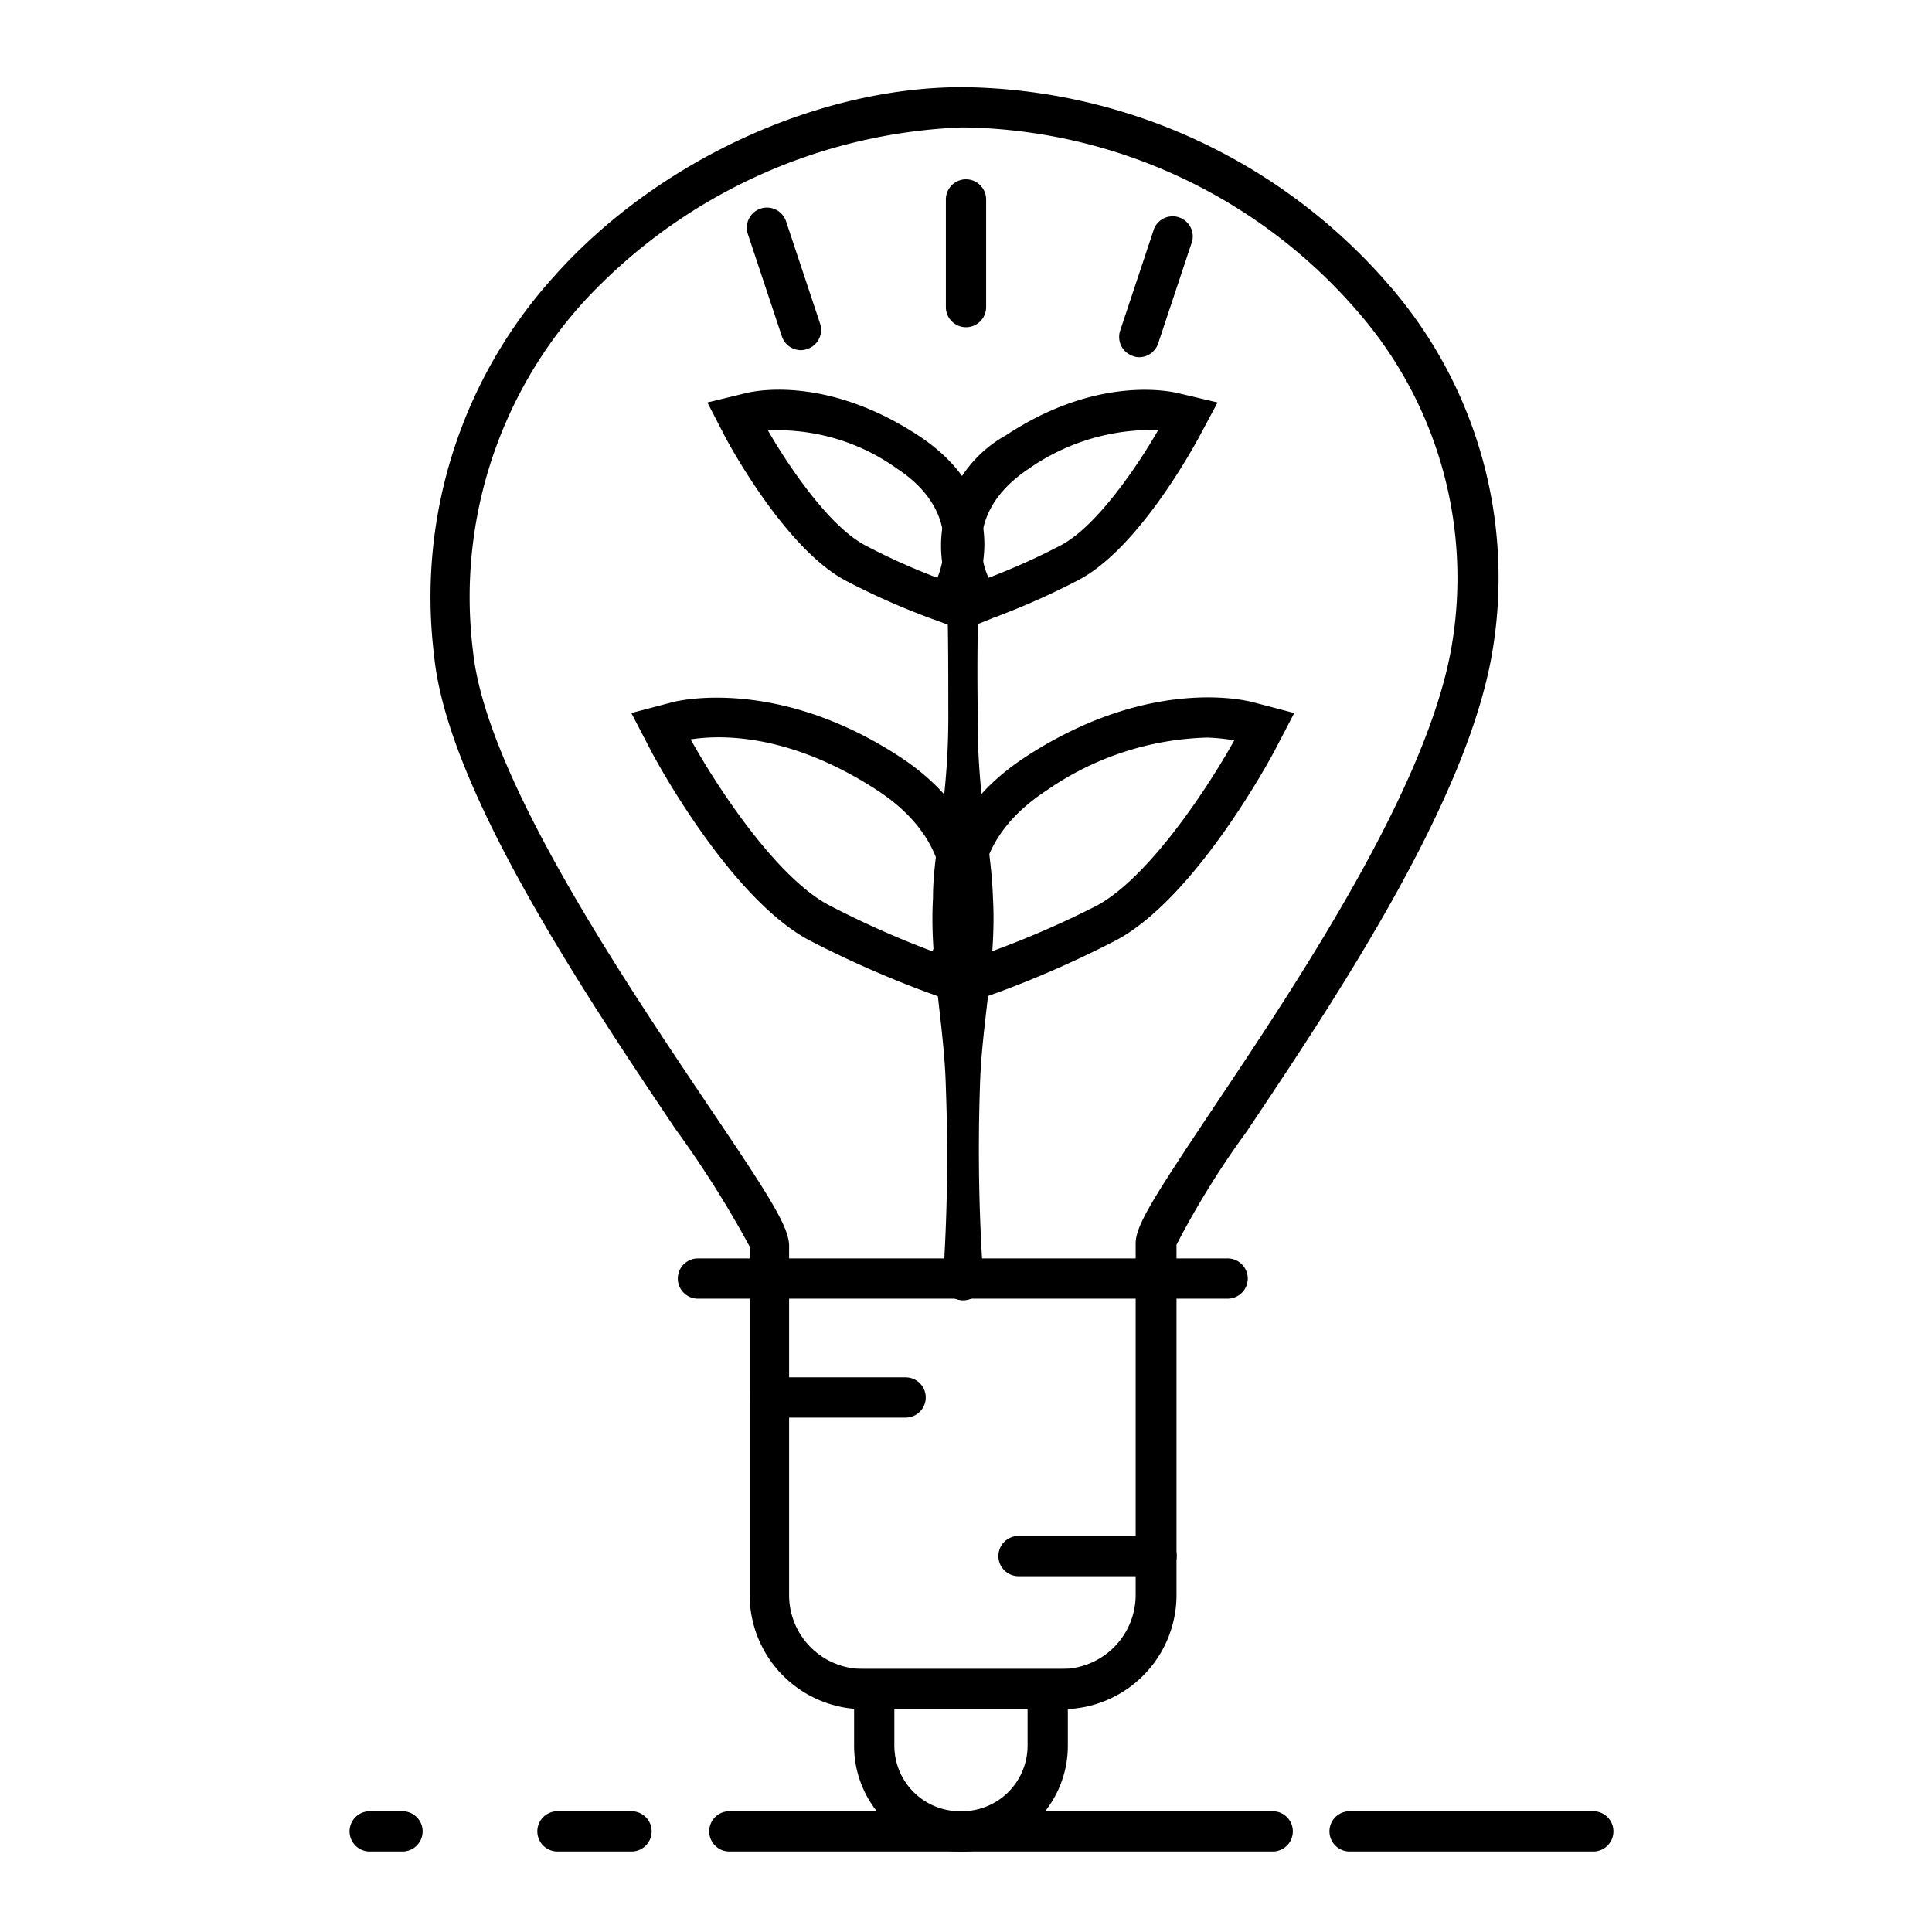 <svg xmlns="http://www.w3.org/2000/svg" width="800" height="800" data-name="Your Icons" viewBox="0 0 96 96"><path d="m47.51 31.19-1.2-.44A36 36 0 0 1 42 28.84c-2.92-1.57-5.64-6.52-5.94-7.08L35.15 20l1.85-.45c.4-.11 4-.93 8.6 2.07s3.32 7.09 2.52 8.47Zm-9.35-9.8c1.05 1.83 3.05 4.75 4.8 5.69a31.5 31.5 0 0 0 3.62 1.63c.38-.95 1-3.44-2-5.42a10.2 10.2 0 0 0-6.42-1.9"/><path d="m48.14 31.19-.64-1.11a6.29 6.29 0 0 1 2.5-8.46c4.55-3 8.19-2.17 8.6-2.07l1.9.45-.92 1.72c-.3.55-3 5.5-5.95 7.08a37 37 0 0 1-4.3 1.91Zm8.78-9.82a10.65 10.65 0 0 0-5.8 1.92c-3 2-2.44 4.46-2 5.42a33 33 0 0 0 3.62-1.63c1.76-.95 3.75-3.87 4.8-5.69ZM47.25 49.74l-1.34-.49a52 52 0 0 1-5.72-2.54c-3.83-2.06-7.43-8.62-7.82-9.36l-1-1.92 2.09-.55c.21-.05 5.15-1.27 11.26 2.73C51.53 42.09 48 48.44 48 48.5Zm-12.93-13c1.34 2.42 4.25 6.82 6.82 8.21a47 47 0 0 0 5.19 2.32c.46-1 1.86-5-2.74-8s-8.12-2.71-9.27-2.53"/><path d="m48.4 49.74-.71-1.24c0-.06-3.58-6.41 3.27-10.89 6-3.92 10.73-2.86 11.25-2.73l2.1.55-1 1.92c-.4.74-4 7.3-7.83 9.36a52 52 0 0 1-5.72 2.54ZM60 36.65a14.65 14.65 0 0 0-8 2.63c-4.59 3-3.2 7-2.74 8A47 47 0 0 0 54.5 45c2.57-1.39 5.48-5.79 6.83-8.21a9.5 9.5 0 0 0-1.33-.14"/><path d="M52.82 84.93H42.9a5.68 5.68 0 0 1-5.65-5.7V61.94a52 52 0 0 0-3.68-5.83c-4.52-6.73-11.35-16.9-12-23.54a23.74 23.74 0 0 1 6-18.88C32.66 8 40.62 4.33 47.82 4.33a28.42 28.42 0 0 1 21.29 9.94 22.13 22.13 0 0 1 5 18.37c-1.35 7.45-7.87 17.17-12.18 23.61a43 43 0 0 0-3.47 5.6v17.38a5.68 5.68 0 0 1-5.64 5.7m-5-78.6A27 27 0 0 0 29 15a21.82 21.82 0 0 0-5.5 17.33c.63 6.15 7.3 16.07 11.71 22.63 3 4.44 4 6 4 6.95v17.32a3.67 3.67 0 0 0 3.65 3.7h9.92a3.68 3.68 0 0 0 3.65-3.7V61.78c0-.92 1-2.43 3.8-6.64 4.22-6.3 10.59-15.82 11.87-22.85a20.14 20.14 0 0 0-4.57-16.73 26.37 26.37 0 0 0-19.71-9.23"/><path d="M61 64.53H34.68a1 1 0 0 1 0-2H61a1 1 0 0 1 0 2"/><path d="M48.86 25.73c-.27 3.15-.32 6.3-.28 9.45a37 37 0 0 0 .24 4.72c.2 1.58.47 3.16.52 4.73.18 3.15-.58 6.3-.65 9.45a93 93 0 0 0 .17 9.45 1 1 0 1 1-2 .16.4.4 0 0 1 0-.16 90 90 0 0 0 .14-9.45c-.07-3.15-.82-6.3-.64-9.45 0-1.57.32-3.15.51-4.73a37 37 0 0 0 .25-4.72c0-3.15 0-6.3-.28-9.45a1 1 0 1 1 2-.17ZM79.17 92H67.06a1 1 0 0 1 0-2h12.11a1 1 0 1 1 0 2M63.24 92h-27a1 1 0 0 1 0-2h27a1 1 0 0 1 0 2M31.38 92H27.7a1 1 0 0 1 0-2h3.68a1 1 0 1 1 0 2M20 92h-1.63a1 1 0 0 1 0-2H20a1 1 0 1 1 0 2M45 70.44h-6.75a1 1 0 0 1 0-2H45a1 1 0 0 1 0 2M57.47 78.32h-6.86a1 1 0 0 1 0-2h6.86a1 1 0 0 1 0 2"/><path d="M47.81 92h-.12a5.25 5.25 0 0 1-5.25-5.25v-3.82h10.62v3.82A5.25 5.25 0 0 1 47.81 92m-3.37-7.07v1.82A3.26 3.26 0 0 0 47.69 90h.12a3.26 3.26 0 0 0 3.25-3.25v-1.82ZM39.8 17.4a1 1 0 0 1-.95-.69l-1.69-5.08a1 1 0 0 1 1.9-.63l1.69 5.08a1 1 0 0 1-.63 1.26 1 1 0 0 1-.32.06M56.6 17.75a.9.9 0 0 1-.31-.06 1 1 0 0 1-.63-1.26l1.69-5.08a1 1 0 0 1 1.89.63l-1.69 5.08a1 1 0 0 1-.95.69M48 16.26a1 1 0 0 1-1-1V9.91a1 1 0 1 1 2 0v5.35a1 1 0 0 1-1 1"/></svg>